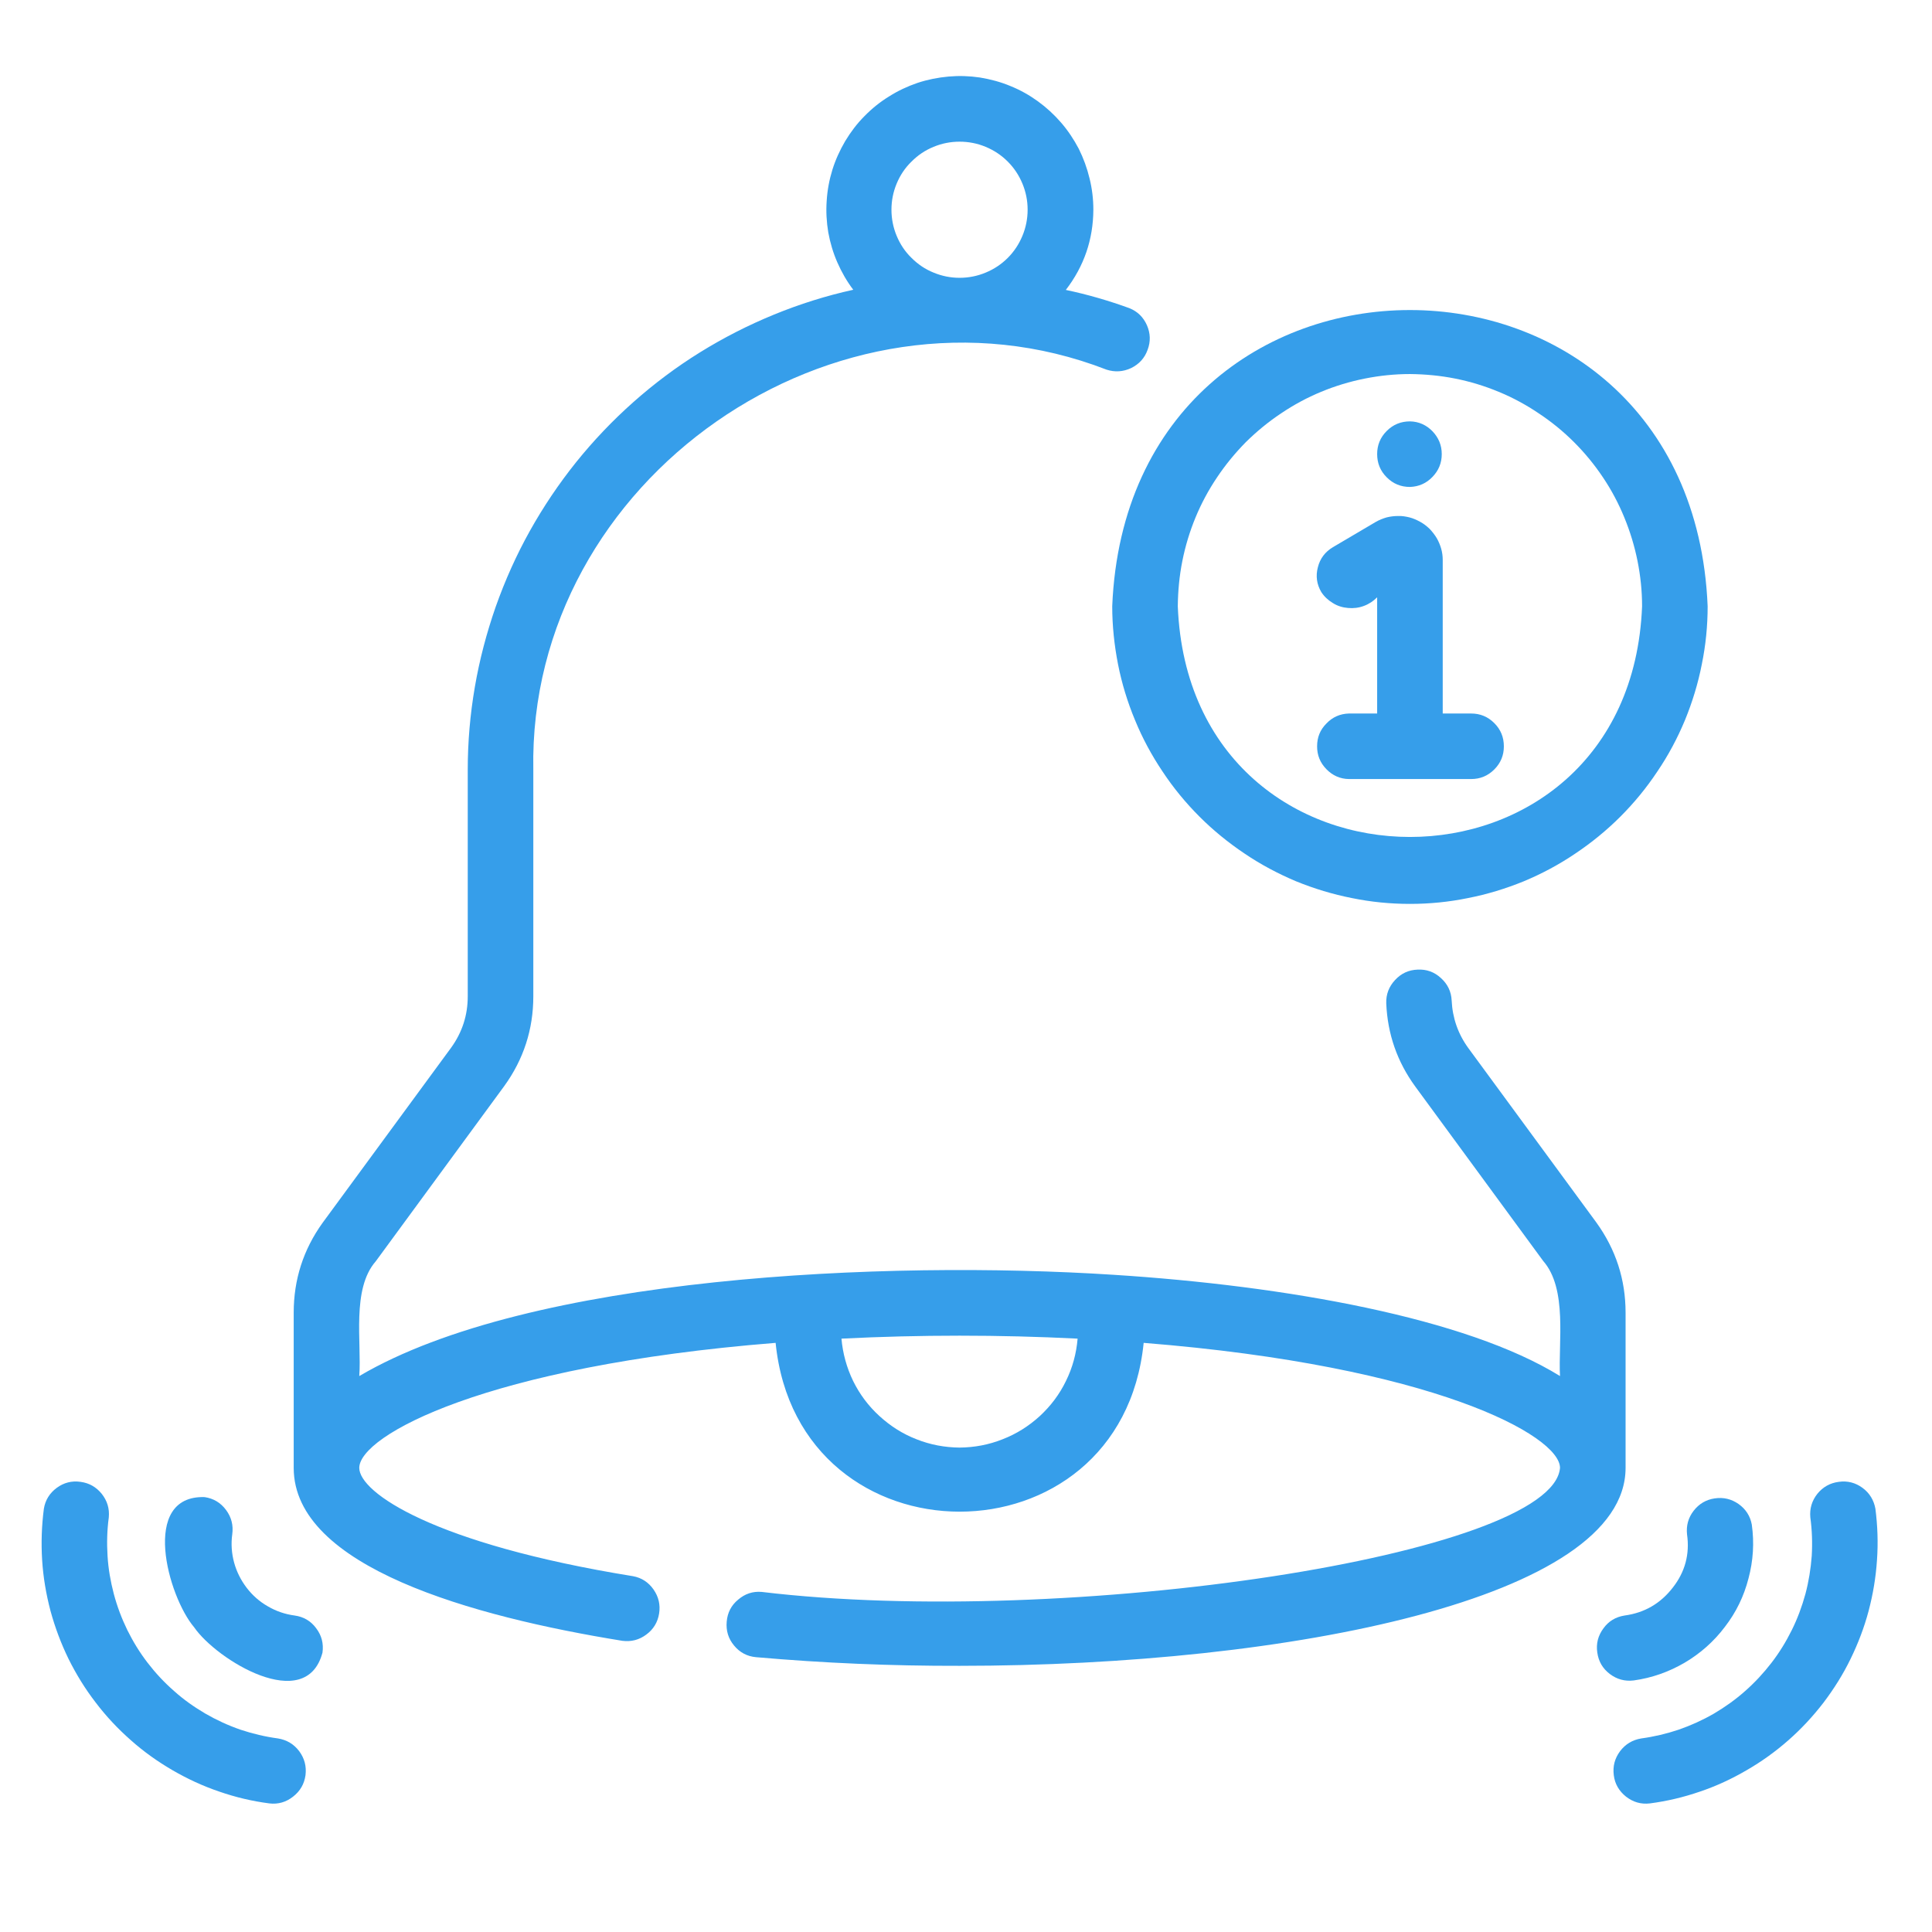 <svg xmlns="http://www.w3.org/2000/svg" xmlns:xlink="http://www.w3.org/1999/xlink" width="64" zoomAndPan="magnify" viewBox="0 0 48 48" height="64" preserveAspectRatio="xMidYMid meet" version="1.0"><path fill="#369eea" d="M 40.387 32.613 C 40.387 31.789 40.145 31.043 39.66 30.371 L 36.477 26.035 C 36.223 25.684 36.086 25.289 36.066 24.855 C 36.055 24.633 35.965 24.449 35.801 24.301 C 35.637 24.148 35.441 24.078 35.219 24.09 C 34.996 24.098 34.812 24.184 34.66 24.348 C 34.508 24.512 34.434 24.703 34.441 24.926 C 34.473 25.688 34.711 26.375 35.16 26.992 L 38.34 31.328 C 38.949 32.023 38.711 33.359 38.758 34.188 C 36.426 32.742 31.949 31.945 27.668 31.672 C 21.988 31.305 13.152 31.699 8.926 34.188 C 8.988 33.352 8.73 32.027 9.336 31.336 L 12.527 26.984 C 13.008 26.32 13.25 25.574 13.25 24.754 L 13.25 19.125 C 13.113 11.906 20.781 6.578 27.492 9.184 C 27.699 9.25 27.902 9.238 28.102 9.145 C 28.301 9.047 28.438 8.898 28.512 8.691 C 28.59 8.484 28.582 8.281 28.496 8.082 C 28.406 7.879 28.262 7.738 28.059 7.656 C 27.543 7.469 27.02 7.316 26.48 7.203 C 26.934 6.613 27.16 5.949 27.164 5.211 C 27.164 4.945 27.133 4.688 27.07 4.434 C 27.008 4.176 26.918 3.93 26.801 3.695 C 26.68 3.465 26.535 3.246 26.363 3.047 C 26.191 2.848 26 2.672 25.785 2.516 C 25.574 2.363 25.344 2.234 25.102 2.137 C 24.859 2.035 24.605 1.969 24.348 1.926 C 24.086 1.887 23.828 1.879 23.566 1.902 C 23.301 1.926 23.047 1.977 22.797 2.059 C 22.547 2.145 22.312 2.254 22.09 2.395 C 21.867 2.531 21.664 2.695 21.48 2.883 C 21.293 3.07 21.137 3.277 21 3.504 C 20.867 3.73 20.758 3.969 20.68 4.219 C 20.602 4.473 20.555 4.727 20.539 4.988 C 20.52 5.254 20.535 5.512 20.578 5.773 C 20.625 6.031 20.699 6.281 20.805 6.523 C 20.91 6.762 21.039 6.988 21.199 7.199 C 20.523 7.348 19.867 7.555 19.23 7.816 C 18.59 8.078 17.977 8.391 17.391 8.754 C 16.805 9.117 16.254 9.531 15.738 9.988 C 15.223 10.445 14.75 10.941 14.316 11.48 C 13.883 12.02 13.5 12.59 13.164 13.191 C 12.828 13.793 12.547 14.422 12.316 15.074 C 12.09 15.723 11.914 16.387 11.797 17.07 C 11.68 17.75 11.621 18.434 11.621 19.125 L 11.621 24.754 C 11.621 25.223 11.484 25.648 11.207 26.031 L 8.016 30.379 C 7.535 31.047 7.297 31.793 7.297 32.613 L 7.297 36.469 C 7.297 38.93 11.738 40.164 15.465 40.766 C 15.684 40.793 15.883 40.742 16.059 40.609 C 16.234 40.48 16.34 40.305 16.375 40.09 C 16.41 39.871 16.363 39.672 16.238 39.492 C 16.113 39.312 15.941 39.199 15.727 39.16 C 10.773 38.359 8.926 37.082 8.926 36.469 C 8.926 35.668 12.066 33.938 19.27 33.363 C 19.832 38.953 27.852 38.957 28.414 33.363 C 35.613 33.938 38.758 35.668 38.758 36.469 C 38.578 38.645 26.484 40.457 18.926 39.551 C 18.703 39.531 18.508 39.598 18.34 39.742 C 18.168 39.883 18.074 40.066 18.055 40.289 C 18.035 40.512 18.094 40.711 18.238 40.883 C 18.379 41.055 18.562 41.152 18.781 41.172 C 20.465 41.32 22.152 41.391 23.84 41.387 C 32.062 41.387 40.387 39.699 40.387 36.469 Z M 23.84 3.52 C 24.066 3.52 24.281 3.562 24.488 3.648 C 24.695 3.734 24.879 3.855 25.039 4.016 C 25.195 4.172 25.316 4.355 25.402 4.562 C 25.488 4.77 25.531 4.984 25.531 5.211 C 25.531 5.434 25.488 5.652 25.402 5.859 C 25.316 6.066 25.195 6.25 25.039 6.406 C 24.879 6.566 24.695 6.688 24.488 6.773 C 24.281 6.859 24.066 6.902 23.84 6.902 C 23.617 6.902 23.402 6.859 23.195 6.773 C 22.984 6.688 22.805 6.566 22.645 6.406 C 22.484 6.25 22.363 6.066 22.277 5.859 C 22.191 5.652 22.148 5.434 22.148 5.211 C 22.148 4.984 22.191 4.77 22.277 4.562 C 22.363 4.355 22.484 4.172 22.645 4.016 C 22.805 3.855 22.984 3.734 23.195 3.648 C 23.402 3.562 23.617 3.52 23.84 3.52 Z M 23.84 35.965 C 23.473 35.961 23.113 35.895 22.77 35.758 C 22.426 35.625 22.121 35.43 21.848 35.18 C 21.574 34.93 21.359 34.641 21.195 34.309 C 21.035 33.977 20.938 33.625 20.906 33.258 C 22.863 33.16 24.82 33.16 26.773 33.258 C 26.742 33.625 26.648 33.977 26.484 34.309 C 26.324 34.641 26.105 34.93 25.836 35.18 C 25.562 35.43 25.254 35.625 24.91 35.758 C 24.566 35.895 24.211 35.961 23.84 35.965 Z M 46.594 37.484 C 46.555 37.27 46.449 37.094 46.273 36.965 C 46.098 36.836 45.898 36.785 45.684 36.816 C 45.465 36.844 45.289 36.945 45.152 37.113 C 45.016 37.285 44.957 37.48 44.977 37.699 C 45.02 38.016 45.031 38.336 45.012 38.656 C 44.988 38.977 44.938 39.289 44.855 39.602 C 44.77 39.91 44.66 40.211 44.516 40.5 C 44.375 40.785 44.207 41.059 44.012 41.312 C 43.816 41.566 43.598 41.801 43.359 42.012 C 43.117 42.227 42.859 42.41 42.582 42.574 C 42.305 42.734 42.012 42.867 41.707 42.973 C 41.406 43.074 41.094 43.148 40.777 43.191 C 40.559 43.227 40.383 43.332 40.25 43.508 C 40.117 43.688 40.066 43.883 40.094 44.105 C 40.121 44.324 40.227 44.5 40.398 44.637 C 40.574 44.773 40.77 44.832 40.992 44.805 C 41.414 44.75 41.828 44.652 42.234 44.512 C 42.641 44.375 43.027 44.195 43.395 43.98 C 43.766 43.766 44.109 43.52 44.434 43.234 C 44.754 42.953 45.043 42.641 45.305 42.301 C 45.562 41.961 45.789 41.602 45.977 41.215 C 46.164 40.832 46.316 40.434 46.426 40.02 C 46.535 39.605 46.605 39.188 46.633 38.762 C 46.664 38.332 46.648 37.906 46.594 37.484 Z M 46.594 37.484 " fill-opacity="1" fill-rule="nonzero"/><path fill="#369eea" d="M 43.523 37.879 C 43.484 37.664 43.371 37.492 43.195 37.367 C 43.016 37.242 42.82 37.195 42.602 37.227 C 42.387 37.258 42.211 37.363 42.078 37.535 C 41.945 37.707 41.891 37.902 41.914 38.121 C 41.984 38.609 41.867 39.051 41.562 39.441 C 41.258 39.836 40.859 40.07 40.363 40.137 C 40.141 40.172 39.965 40.277 39.836 40.457 C 39.703 40.637 39.652 40.836 39.684 41.055 C 39.715 41.277 39.816 41.453 39.996 41.59 C 40.172 41.723 40.371 41.777 40.59 41.75 C 41.039 41.688 41.461 41.539 41.855 41.309 C 42.246 41.078 42.582 40.781 42.855 40.418 C 43.133 40.059 43.328 39.656 43.441 39.215 C 43.559 38.773 43.586 38.328 43.523 37.879 Z M 6.906 43.191 C 6.586 43.148 6.277 43.074 5.973 42.973 C 5.668 42.867 5.379 42.734 5.102 42.574 C 4.824 42.41 4.562 42.227 4.324 42.012 C 4.082 41.801 3.863 41.566 3.668 41.312 C 3.473 41.059 3.305 40.785 3.164 40.5 C 3.023 40.211 2.91 39.91 2.828 39.602 C 2.746 39.289 2.691 38.977 2.672 38.656 C 2.652 38.336 2.66 38.016 2.703 37.699 C 2.723 37.48 2.664 37.285 2.527 37.113 C 2.391 36.945 2.215 36.844 2 36.816 C 1.781 36.785 1.586 36.836 1.41 36.965 C 1.234 37.094 1.125 37.27 1.09 37.484 C 1.035 37.906 1.02 38.332 1.047 38.762 C 1.074 39.188 1.145 39.605 1.254 40.02 C 1.367 40.434 1.516 40.832 1.703 41.215 C 1.895 41.602 2.117 41.961 2.379 42.301 C 2.637 42.641 2.93 42.953 3.25 43.234 C 3.57 43.52 3.918 43.766 4.285 43.98 C 4.656 44.195 5.043 44.375 5.449 44.512 C 5.852 44.652 6.266 44.75 6.691 44.805 C 6.91 44.832 7.109 44.773 7.281 44.637 C 7.457 44.5 7.559 44.324 7.59 44.105 C 7.617 43.883 7.566 43.688 7.434 43.508 C 7.301 43.332 7.125 43.227 6.906 43.191 Z M 6.906 43.191 " fill-opacity="1" fill-rule="nonzero"/><path fill="#369eea" d="M 7.32 40.137 C 7.082 40.105 6.863 40.031 6.656 39.91 C 6.449 39.793 6.273 39.637 6.129 39.449 C 5.984 39.258 5.879 39.051 5.816 38.82 C 5.754 38.59 5.738 38.355 5.77 38.121 C 5.801 37.898 5.75 37.695 5.617 37.516 C 5.484 37.336 5.305 37.227 5.082 37.195 C 3.477 37.148 4.172 39.664 4.824 40.43 C 5.379 41.238 7.602 42.602 8.012 41.059 C 8.043 40.836 7.992 40.633 7.855 40.453 C 7.723 40.273 7.543 40.168 7.32 40.137 Z M 35.031 22.457 C 35.516 22.457 35.996 22.41 36.473 22.312 C 36.949 22.219 37.41 22.078 37.859 21.895 C 38.309 21.707 38.734 21.48 39.137 21.207 C 39.539 20.938 39.914 20.633 40.258 20.289 C 40.602 19.945 40.906 19.574 41.176 19.168 C 41.449 18.766 41.676 18.34 41.863 17.891 C 42.047 17.441 42.188 16.98 42.281 16.504 C 42.379 16.027 42.426 15.547 42.426 15.062 C 42.02 5.25 28.039 5.25 27.633 15.062 C 27.633 15.547 27.684 16.027 27.777 16.504 C 27.871 16.98 28.012 17.441 28.199 17.891 C 28.383 18.34 28.613 18.766 28.883 19.168 C 29.152 19.574 29.457 19.945 29.801 20.289 C 30.145 20.633 30.52 20.938 30.922 21.207 C 31.324 21.48 31.754 21.707 32.199 21.895 C 32.648 22.078 33.113 22.219 33.586 22.312 C 34.062 22.41 34.543 22.457 35.031 22.457 Z M 35.031 9.293 C 35.41 9.297 35.785 9.332 36.156 9.406 C 36.527 9.48 36.887 9.59 37.234 9.734 C 37.586 9.879 37.918 10.059 38.23 10.27 C 38.547 10.48 38.84 10.719 39.105 10.984 C 39.375 11.254 39.613 11.543 39.824 11.859 C 40.035 12.172 40.211 12.504 40.355 12.855 C 40.5 13.207 40.609 13.566 40.684 13.938 C 40.758 14.309 40.797 14.684 40.797 15.062 C 40.496 22.707 29.566 22.703 29.262 15.062 C 29.266 14.684 29.301 14.309 29.375 13.938 C 29.449 13.566 29.559 13.203 29.703 12.855 C 29.848 12.504 30.027 12.172 30.238 11.859 C 30.449 11.543 30.688 11.254 30.953 10.984 C 31.223 10.719 31.512 10.48 31.828 10.27 C 32.141 10.059 32.473 9.879 32.824 9.734 C 33.172 9.59 33.535 9.48 33.906 9.406 C 34.277 9.332 34.652 9.293 35.031 9.293 Z M 35.031 9.293 " fill-opacity="1" fill-rule="nonzero"/><path fill="#369eea" d="M 33.512 17.727 C 33.293 17.734 33.105 17.816 32.953 17.977 C 32.797 18.133 32.723 18.32 32.723 18.543 C 32.723 18.762 32.797 18.949 32.953 19.109 C 33.105 19.266 33.293 19.352 33.512 19.355 L 36.551 19.355 C 36.773 19.355 36.965 19.277 37.125 19.117 C 37.285 18.957 37.363 18.766 37.363 18.543 C 37.363 18.316 37.285 18.125 37.125 17.965 C 36.965 17.805 36.773 17.727 36.551 17.727 L 35.844 17.727 L 35.844 13.914 C 35.844 13.816 35.832 13.723 35.805 13.629 C 35.777 13.535 35.742 13.449 35.691 13.363 C 35.641 13.281 35.582 13.207 35.516 13.137 C 35.445 13.07 35.371 13.012 35.285 12.965 C 35.199 12.918 35.113 12.879 35.02 12.855 C 34.926 12.832 34.832 12.816 34.734 12.82 C 34.637 12.82 34.543 12.832 34.449 12.855 C 34.355 12.883 34.266 12.918 34.184 12.965 L 33.117 13.594 C 32.922 13.711 32.797 13.875 32.742 14.094 C 32.684 14.312 32.715 14.52 32.828 14.711 C 32.902 14.824 33 14.914 33.117 14.984 C 33.23 15.055 33.355 15.094 33.492 15.105 C 33.625 15.117 33.758 15.102 33.883 15.055 C 34.012 15.008 34.121 14.934 34.215 14.84 L 34.215 17.727 Z M 35.031 12.098 C 35.25 12.09 35.438 12.008 35.59 11.848 C 35.742 11.691 35.82 11.504 35.82 11.281 C 35.82 11.062 35.742 10.875 35.59 10.715 C 35.438 10.559 35.25 10.473 35.031 10.469 C 34.805 10.469 34.613 10.547 34.453 10.707 C 34.293 10.867 34.215 11.059 34.215 11.281 C 34.215 11.508 34.293 11.699 34.453 11.859 C 34.613 12.02 34.805 12.098 35.031 12.098 Z M 35.031 12.098 " fill-opacity="1" fill-rule="nonzero"/></svg>